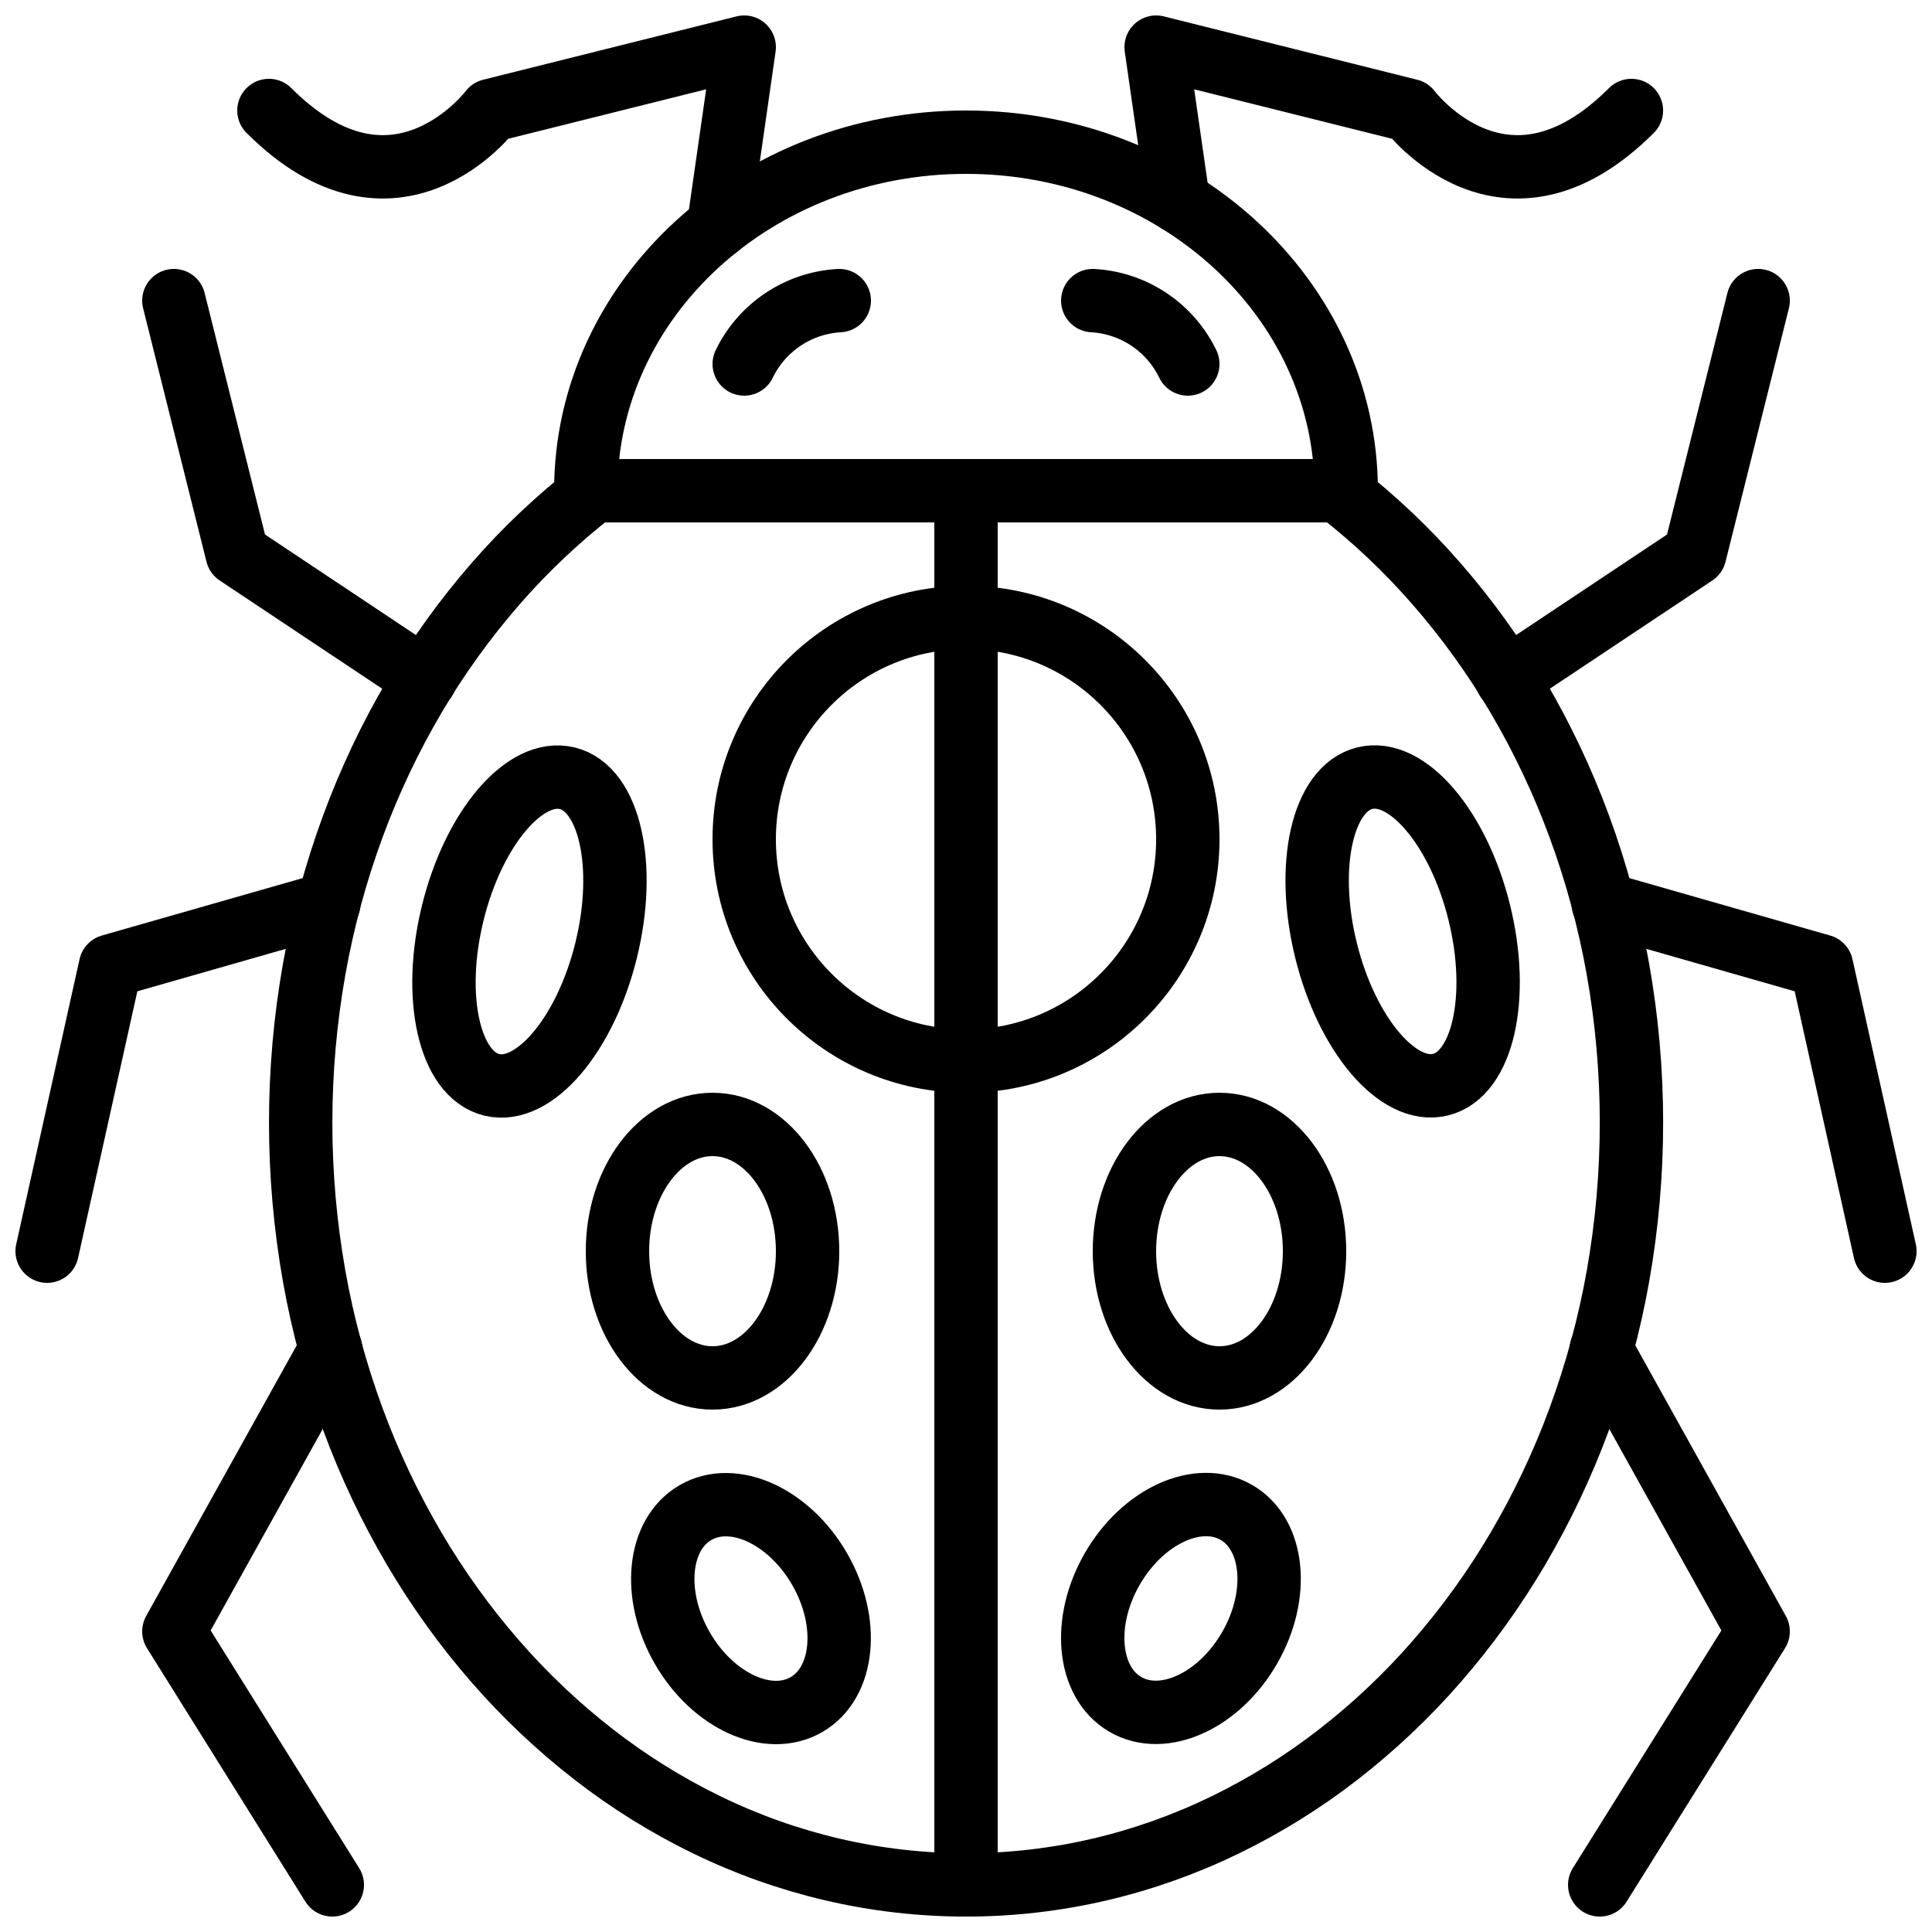 <?xml version="1.0" encoding="UTF-8"?>
<!-- Uploaded to: ICON Repo, www.iconrepo.com, Generator: ICON Repo Mixer Tools -->
<svg width="800px" height="800px" version="1.1" viewBox="144 144 512 512" xmlns="http://www.w3.org/2000/svg">
 <defs>
  <clipPath id="h">
   <path d="m215 265h370v386.9h-370z"/>
  </clipPath>
  <clipPath id="g">
   <path d="m391 265h18v386.9h-18z"/>
  </clipPath>
  <clipPath id="f">
   <path d="m206 148.09h144v64.906h-144z"/>
  </clipPath>
  <clipPath id="e">
   <path d="m441 148.09h144v57.906h-144z"/>
  </clipPath>
  <clipPath id="d">
   <path d="m148.09 375h91.906v109h-91.906z"/>
  </clipPath>
  <clipPath id="c">
   <path d="m181 493h60v158.9h-60z"/>
  </clipPath>
  <clipPath id="b">
   <path d="m560 375h91.902v109h-91.902z"/>
  </clipPath>
  <clipPath id="a">
   <path d="m559 493h60v158.9h-60z"/>
  </clipPath>
 </defs>
 <g clip-path="url(#h)">
  <path transform="matrix(8.397 0 0 8.397 156.49 156.49)" d="m40.742 14c1.129 0.876 2.17 1.859 3.108 2.937 0.963 1.105 1.821 2.297 2.565 3.56 0.766 1.301 1.414 2.669 1.936 4.086 0.54 1.466 0.949 2.977 1.224 4.515 0.569 3.207 0.569 6.489 0 9.695-0.274 1.538-0.683 3.049-1.224 4.515-0.522 1.417-1.17 2.784-1.936 4.086-0.743 1.263-1.602 2.455-2.565 3.56-0.938 1.078-1.979 2.061-3.108 2.937-1.109 0.861-2.305 1.604-3.567 2.218-1.258 0.611-2.58 1.082-3.942 1.402-2.784 0.652-5.681 0.652-8.464 0-1.362-0.32-2.684-0.79-3.942-1.402-1.263-0.614-2.458-1.357-3.567-2.218-1.129-0.876-2.17-1.859-3.108-2.937-0.963-1.105-1.821-2.297-2.564-3.56-0.766-1.302-1.414-2.669-1.936-4.086-0.541-1.466-0.95-2.977-1.224-4.515-0.568-3.207-0.568-6.489 0-9.695 0.274-1.538 0.683-3.049 1.224-4.515 0.522-1.417 1.17-2.785 1.936-4.086 0.743-1.263 1.602-2.455 2.564-3.56 0.938-1.078 1.979-2.061 3.108-2.937zm0 0" fill="none" stroke="#000000" stroke-linecap="round" stroke-linejoin="round" stroke-width="2"/>
 </g>
 <g clip-path="url(#g)">
  <path transform="matrix(8.397 0 0 8.397 156.49 156.49)" d="m29 14v44" fill="none" stroke="#000000" stroke-linecap="round" stroke-linejoin="round" stroke-width="2"/>
 </g>
 <path transform="matrix(8.397 0 0 8.397 156.49 156.49)" d="m17 14c0-6.075 5.372-11 12-11 6.627 0 12 4.925 12 11" fill="none" stroke="#000000" stroke-linecap="round" stroke-linejoin="round" stroke-width="2"/>
 <path transform="matrix(8.397 0 0 8.397 156.49 156.49)" d="m36 25c0 3.866-3.134 7-7 7-3.866 0-7-3.134-7-7 0-3.866 3.134-7 7-7 3.866 0 7 3.134 7 7" fill="none" stroke="#000000" stroke-linecap="round" stroke-linejoin="round" stroke-width="2"/>
 <path transform="matrix(8.397 0 0 8.397 156.49 156.49)" d="m24 38c0 2.209-1.343 4-3 4-1.657 0-3-1.791-3-4 0-2.209 1.343-4 3-4 1.657 0 3 1.791 3 4" fill="none" stroke="#000000" stroke-linecap="round" stroke-linejoin="round" stroke-width="2"/>
 <path transform="matrix(2.014 -8.152 8.152 2.014 26.129 458.73)" d="m20.203 27.911c7.8e-5 1.376-2.231 2.491-4.983 2.491-2.752 1.55e-4 -4.982-1.115-4.982-2.491-7.7e-5 -1.376 2.231-2.491 4.982-2.491 2.752 2.97e-4 4.983 1.115 4.982 2.492" fill="none" stroke="#000000" stroke-linecap="round" stroke-linejoin="round" stroke-width="2"/>
 <path transform="matrix(7.272 -4.198 4.198 7.272 -25.413 305.2)" d="m24.716 49.279c-3.56e-4 1.933-1.119 3.5-2.5 3.5-1.381-1.48e-4 -2.5-1.567-2.5-3.5-2.79e-4 -1.933 1.119-3.5 2.5-3.5 1.381-8.5e-5 2.5 1.567 2.5 3.5" fill="none" stroke="#000000" stroke-linecap="round" stroke-linejoin="round" stroke-width="2"/>
 <path transform="matrix(8.397 0 0 8.397 156.49 156.49)" d="m40 38c0 2.209-1.343 4-3 4-1.657 0-3-1.791-3-4 0-2.209 1.343-4 3-4 1.657 0 3 1.791 3 4" fill="none" stroke="#000000" stroke-linecap="round" stroke-linejoin="round" stroke-width="2"/>
 <path transform="matrix(8.152 -2.014 2.014 8.152 110.77 249.47)" d="m45.27 27.91c-2.66e-4 2.752-1.115 4.983-2.491 4.982-1.376-7.8e-5 -2.491-2.231-2.491-4.982 2.66e-4 -2.752 1.115-4.983 2.491-4.982 1.376-3.74e-4 2.491 2.231 2.491 4.982" fill="none" stroke="#000000" stroke-linecap="round" stroke-linejoin="round" stroke-width="2"/>
 <path transform="matrix(4.198 -7.272 7.272 4.198 -51.628 623.6)" d="m39.284 49.28c-8.4e-5 1.381-1.567 2.5-3.5 2.5-1.933 3.56e-4 -3.5-1.119-3.5-2.5-1.48e-4 -1.381 1.567-2.5 3.5-2.5 1.933 2.79e-4 3.5 1.12 3.5 2.5" fill="none" stroke="#000000" stroke-linecap="round" stroke-linejoin="round" stroke-width="2"/>
 <g clip-path="url(#f)">
  <path transform="matrix(8.397 0 0 8.397 156.49 156.49)" d="m21.19 5.65 0.81-5.65-8 2s-3 4-7 0" fill="none" stroke="#000000" stroke-linecap="round" stroke-linejoin="round" stroke-width="2"/>
 </g>
 <g clip-path="url(#e)">
  <path transform="matrix(8.397 0 0 8.397 156.49 156.49)" d="m50 2c-4 4-7 0-7 0l-8-2 0.7 4.87" fill="none" stroke="#000000" stroke-linecap="round" stroke-linejoin="round" stroke-width="2"/>
 </g>
 <path transform="matrix(8.397 0 0 8.397 156.49 156.49)" d="m25 8c-1.289 0.072-2.438 0.838-3 2" fill="none" stroke="#000000" stroke-linecap="round" stroke-linejoin="round" stroke-width="2"/>
 <path transform="matrix(8.397 0 0 8.397 156.49 156.49)" d="m33 8c1.289 0.072 2.438 0.838 3 2" fill="none" stroke="#000000" stroke-linecap="round" stroke-linejoin="round" stroke-width="2"/>
 <path transform="matrix(8.397 0 0 8.397 156.49 156.49)" d="m11.93 19.95-5.93-3.95-2-8" fill="none" stroke="#000000" stroke-linecap="round" stroke-linejoin="round" stroke-width="2"/>
 <g clip-path="url(#d)">
  <path transform="matrix(8.397 0 0 8.397 156.49 156.49)" d="m8.89 27.03-6.89 1.97-2 9" fill="none" stroke="#000000" stroke-linecap="round" stroke-linejoin="round" stroke-width="2"/>
 </g>
 <g clip-path="url(#c)">
  <path transform="matrix(8.397 0 0 8.397 156.49 156.49)" d="m9 58-5-8 4.95-8.9v-0.01" fill="none" stroke="#000000" stroke-linecap="round" stroke-linejoin="round" stroke-width="2"/>
 </g>
 <path transform="matrix(8.397 0 0 8.397 156.49 156.49)" d="m54 8-2 8-5.93 3.95" fill="none" stroke="#000000" stroke-linecap="round" stroke-linejoin="round" stroke-width="2"/>
 <g clip-path="url(#b)">
  <path transform="matrix(8.397 0 0 8.397 156.49 156.49)" d="m58 38-2-9-6.89-1.97" fill="none" stroke="#000000" stroke-linecap="round" stroke-linejoin="round" stroke-width="2"/>
 </g>
 <g clip-path="url(#a)">
  <path transform="matrix(8.397 0 0 8.397 156.49 156.49)" d="m49 58 5-8-4.95-8.9v-0.01" fill="none" stroke="#000000" stroke-linecap="round" stroke-linejoin="round" stroke-width="2"/>
 </g>
</svg>
